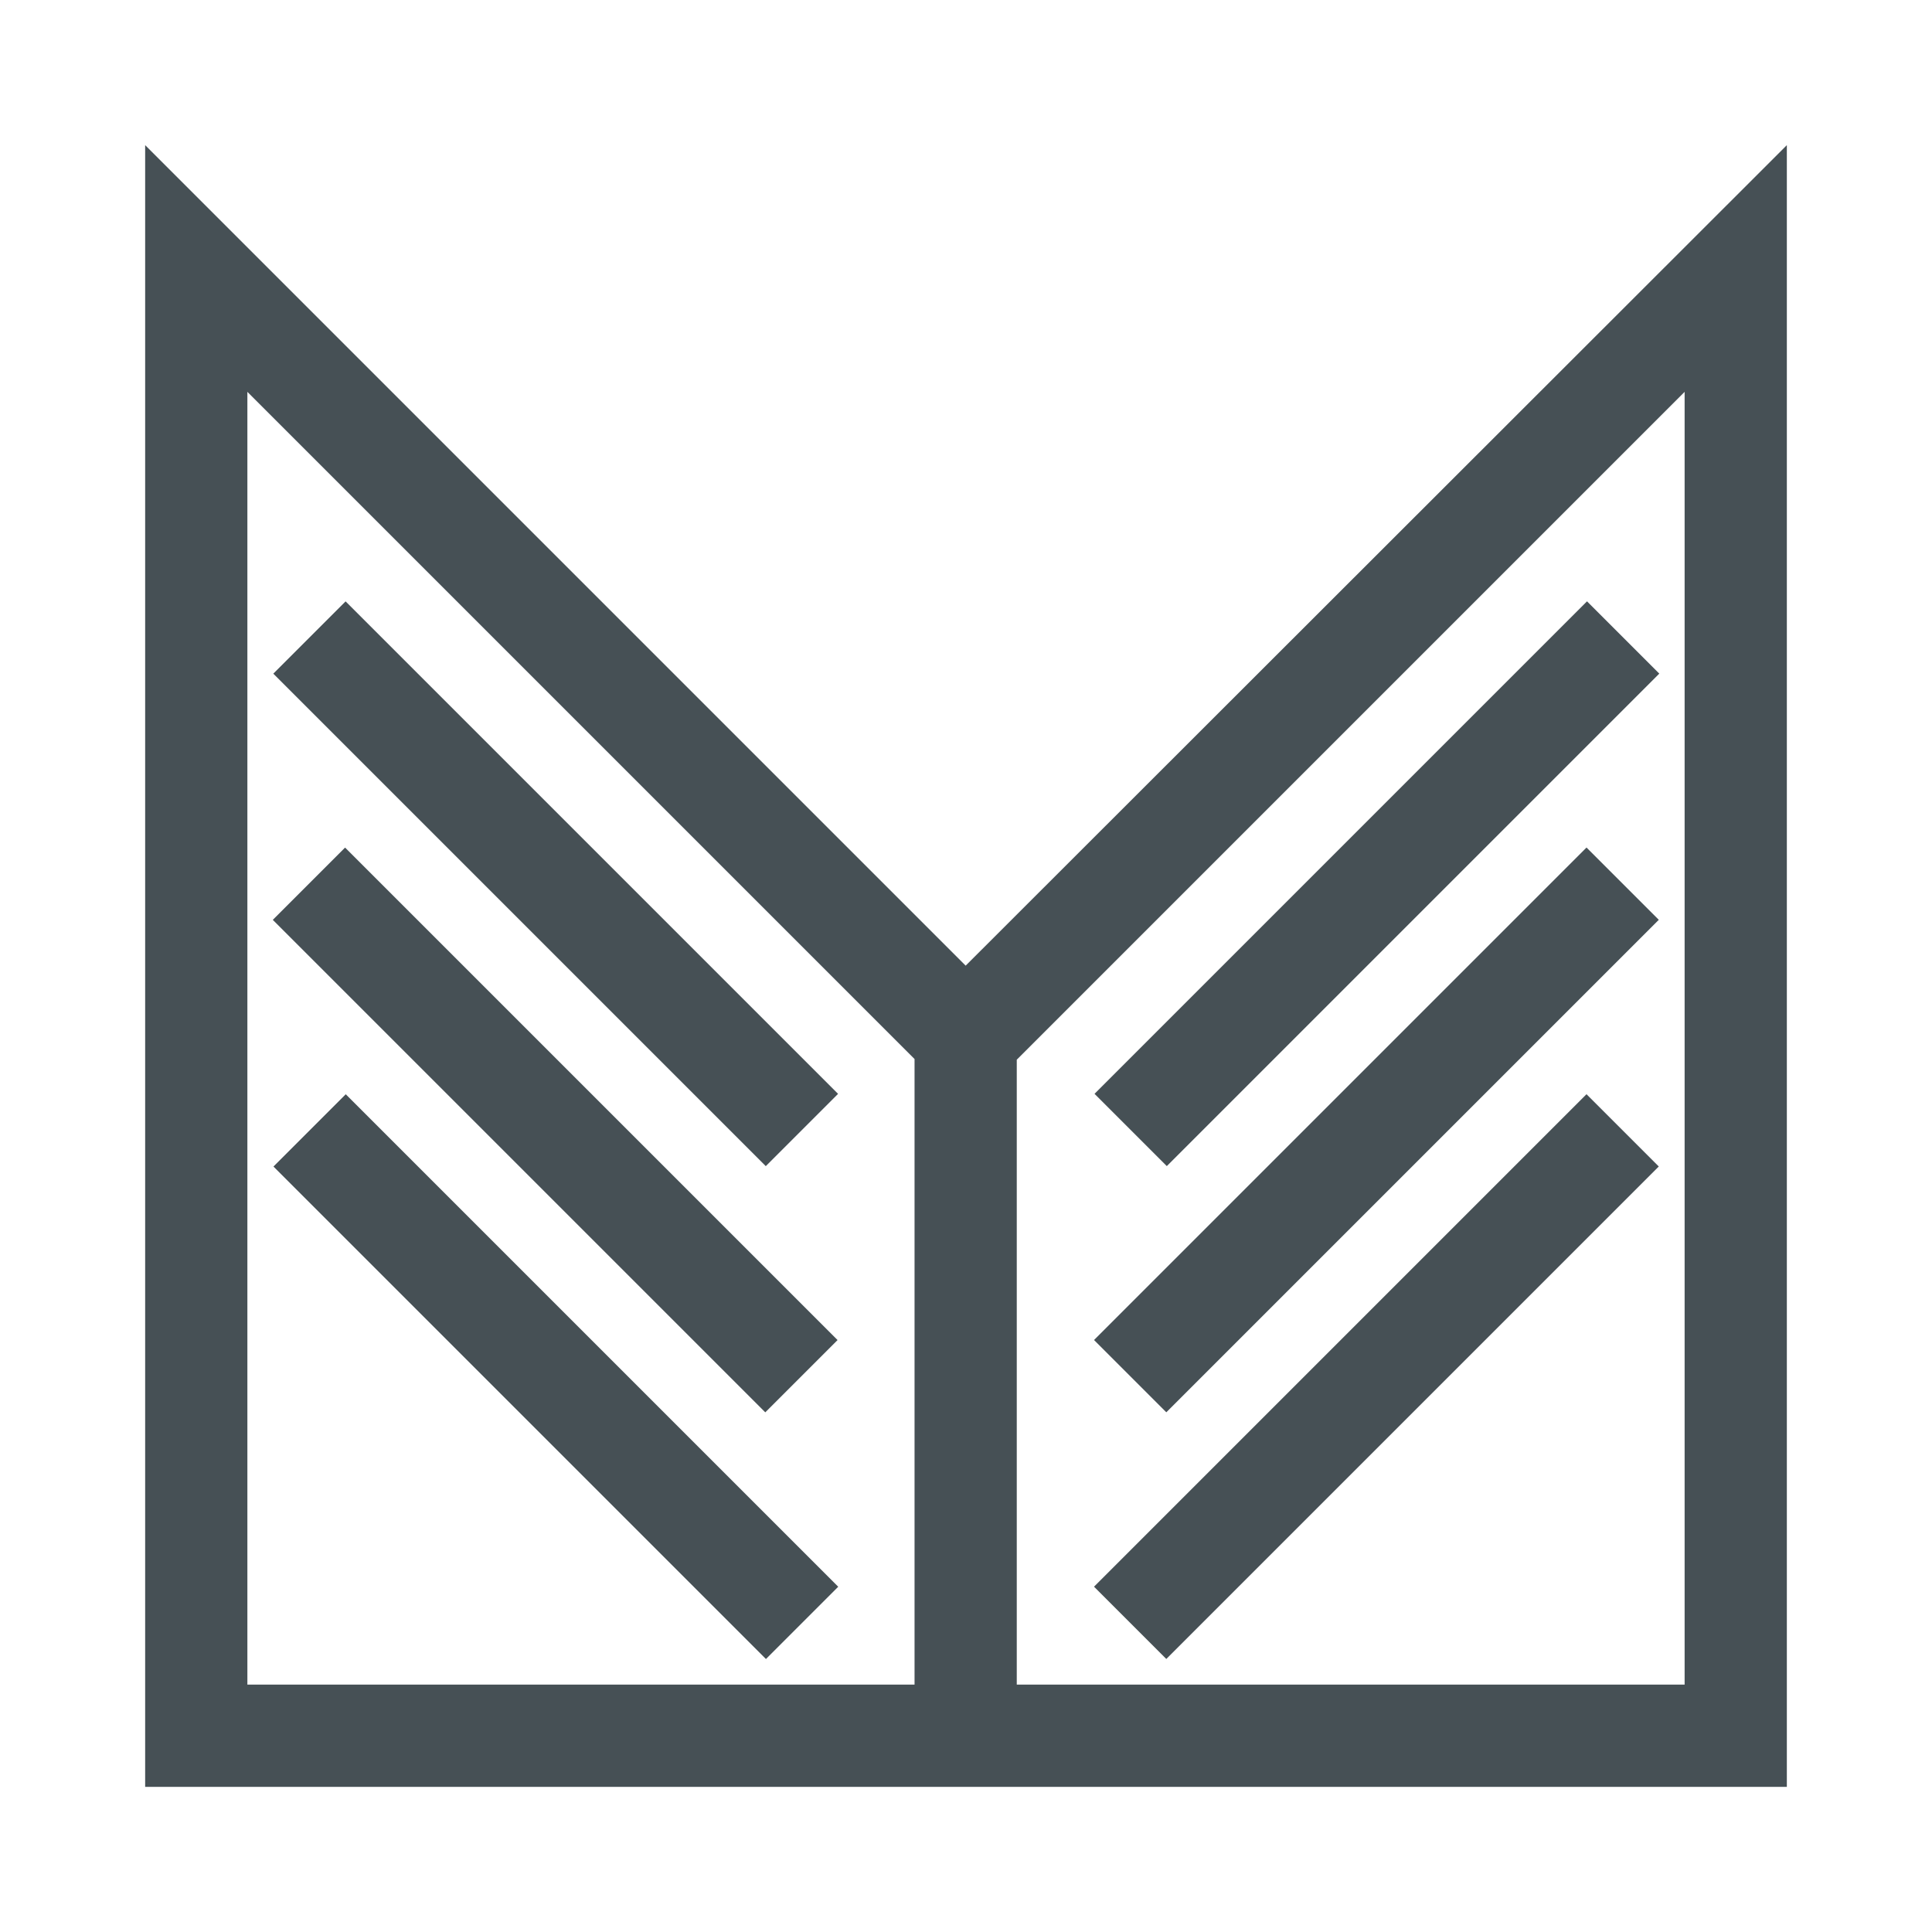 <?xml version="1.0" encoding="UTF-8"?>
<svg xmlns="http://www.w3.org/2000/svg" id="Ebene_1" viewBox="0 0 28.35 28.35">
  <defs>
    <style>.cls-1{fill:#465055;}</style>
  </defs>
  <path class="cls-1" d="M26.22,2.13L14.17,14.17,2.13,2.13V26.22H13.42s1.5,0,1.5,0h0s11.3,0,11.3,0V2.13ZM3.63,24.72V5.75L13.11,15.23l.31,.31v9.18H3.63Zm21.09,0H14.92V15.55l.31-.31L24.72,5.75V24.72Z"></path>
  <rect class="cls-1" x="15.09" y="19.45" width="10.22" height="1.5" transform="translate(-8.37 20.2) rotate(-45)"></rect>
  <rect class="cls-1" x="15.09" y="12.22" width="10.22" height="1.5" transform="translate(-3.25 18.08) rotate(-45)"></rect>
  <rect class="cls-1" x="15.09" y="15.83" width="10.22" height="1.5" transform="translate(-5.81 19.14) rotate(-45)"></rect>
  <rect class="cls-1" x="7.4" y="15.09" width="1.5" height="10.22" transform="translate(-11.89 11.68) rotate(-45)"></rect>
  <rect class="cls-1" x="7.4" y="7.86" width="1.5" height="10.22" transform="translate(-6.78 9.56) rotate(-45)"></rect>
  <rect class="cls-1" x="7.4" y="11.47" width="1.5" height="10.22" transform="translate(-9.34 10.62) rotate(-45)"></rect>
</svg>
